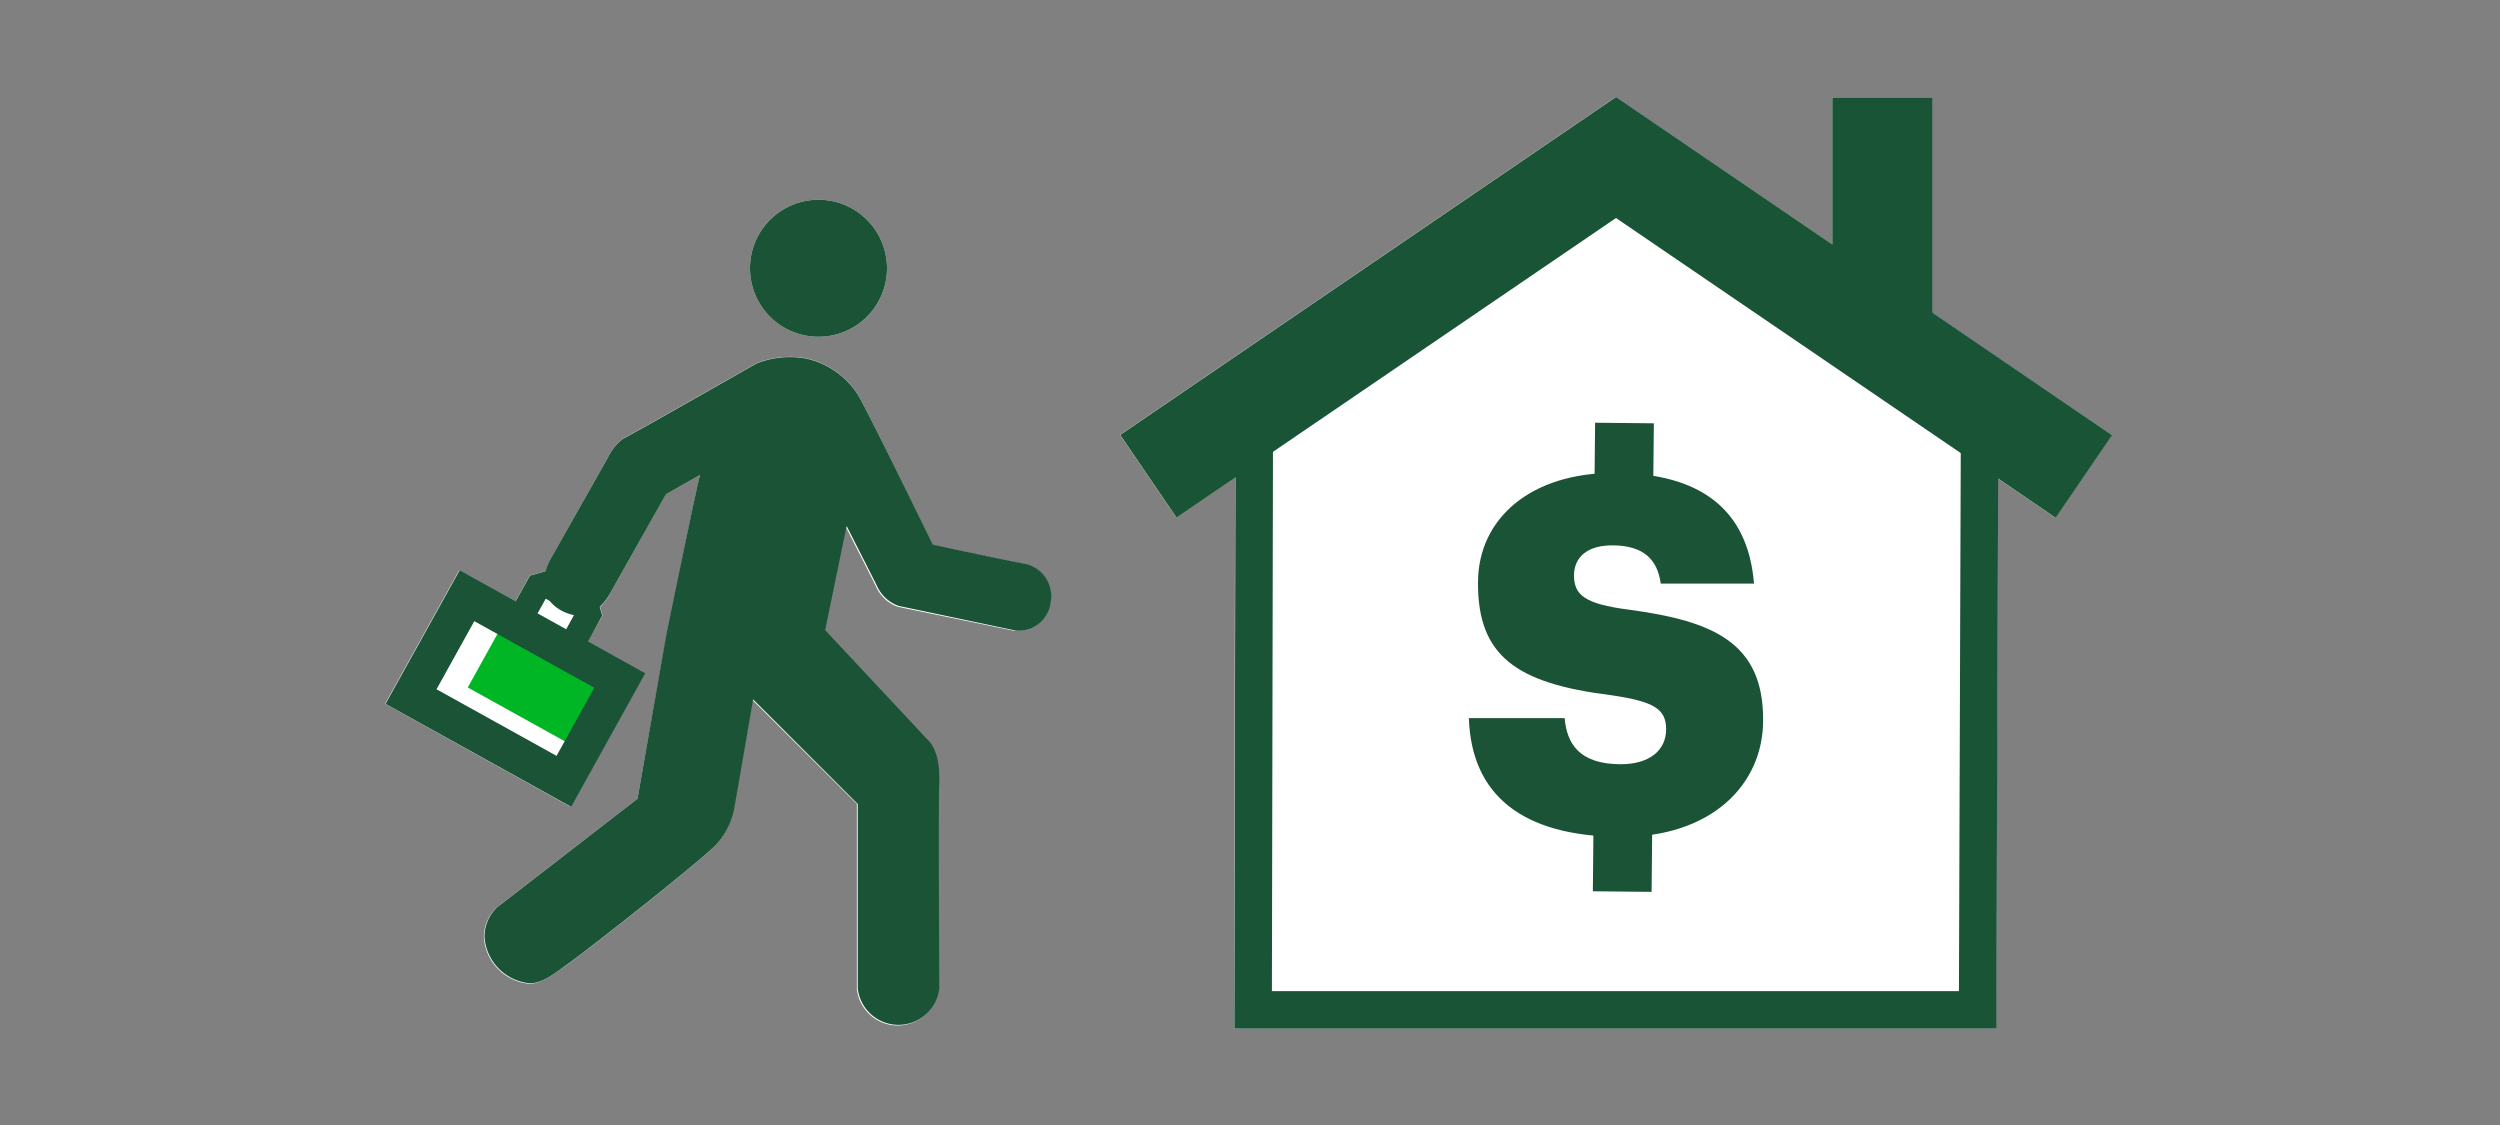 <svg xmlns="http://www.w3.org/2000/svg" viewBox="0 0 200 90"><rect x="0" y="0" width="200" height="90" fill="#808080" stroke="none"/><title>personalCashFlowCalculator</title><g id="FLT_ART_WORKS" data-name="FLT ART WORKS"><path d="M65.49,26.94A5.48,5.48,0,1,0,60,21.46,5.49,5.49,0,0,0,65.49,26.94Z" style="fill:#fff"/><path d="M84.05,48.1a2.56,2.56,0,0,1-2.73,2.34l-.31,0-9.2-1.9A3,3,0,0,1,70.12,47c-.23-.49-2.46-4.86-2.46-4.86l-1.72,8.33s7.81,8.3,8,8.56,1.23.87,1.13,3.69c-.08,2.54,0,13.73,0,16v.4h0a3.28,3.28,0,0,1-6.52,0h0V64.31L60.2,56s-1.4,8.15-1.53,8.83a6,6,0,0,1-1.36,2.72c-.79.93-9.67,8-11.93,9.61-1,.7-2,1.54-3.06,1.54A4,4,0,0,1,38.71,75a3.28,3.28,0,0,1,1-2.38L51,63.9l2.34-13.14S55.82,38.6,56,38l-2.73,1.52L49,47.13A5.83,5.83,0,0,1,48,48.57l.2.69L47,51.31l4.57,2.53-5.93,10.7L30.81,56.3l5.93-10.69,4.5,2.49,1.14-2.05,1.3-.37a5.68,5.68,0,0,1,.39-1l4.59-8.13a4,4,0,0,1,1.23-1.49c.65-.32,10.63-6,10.63-6a7.32,7.32,0,0,1,4-.39,6.67,6.67,0,0,1,4,2.73C69,32,74.6,43.6,74.6,43.6s5.84,1.27,7.37,1.53A2.64,2.64,0,0,1,84.05,48.1Z" style="fill:#fff"/><polygon points="168.94 34.81 164.44 41.42 159.84 38.29 159.68 82.29 98.73 82.29 98.81 38.19 94.11 41.4 89.6 34.79 129.26 7.76 146.56 19.55 146.56 7.78 154.56 7.78 154.56 25.02 168.94 34.81" style="fill:#fff"/><path d="M117.51,57.45l7.66,0c.18,2,1.12,3.67,4.47,3.69,2.33,0,3.64-1.12,3.65-2.78s-1-2.25-4.44-2.75c-7.54-.94-10.64-3.13-10.61-9,0-5.13,4.23-8.82,11-8.78s10.6,2.9,11.08,8.86l-7.46,0c-.27-2-1.44-3-3.69-3.06s-3.24,1-3.25,2.39c0,1.58.85,2.29,4.36,2.75,6.75.9,10.8,2.62,10.77,8.85,0,5.17-4.16,9.37-11.42,9.33C121.72,66.9,117.71,63.56,117.51,57.45Z" style="fill:#1a5336"/><line x1="129.35" y1="33.68" x2="129.31" y2="40.64" style="fill:#1a5336"/><rect x="125.84" y="34.81" width="6.97" height="4.7" transform="matrix(0.01, -1, 1, 0.01, 91.47, 166.28)" style="fill:#1a5336"/><line x1="129.23" y1="64.05" x2="129.19" y2="71.01" style="fill:#1a5336"/><rect x="125.73" y="65.18" width="6.97" height="4.7" transform="matrix(0.01, -1, 1, 0.01, 60.99, 196.38)" style="fill:#1a5336"/><polyline points="91.87 38.1 129.28 12.6 166.71 38.12" style="fill:none;stroke:#1a5436;stroke-miterlimit:10;stroke-width:8px"/><polyline points="100.34 34.64 100.25 80.79 158.21 80.79 158.37 33.2" style="fill:none;stroke:#1a5436;stroke-miterlimit:10;stroke-width:3px"/><line x1="150.58" y1="7.79" x2="150.58" y2="26.36" style="fill:none;stroke:#1a5436;stroke-miterlimit:10;stroke-width:8px"/><path d="M65.51,26.94A5.48,5.48,0,1,0,60,21.46,5.48,5.48,0,0,0,65.51,26.94Z" style="fill:#1a5336"/><path d="M84.07,48.1a2.65,2.65,0,0,0-2.08-3c-1.53-.26-7.37-1.53-7.37-1.53S69,32,68.52,31.41a6.66,6.66,0,0,0-4-2.72,7.27,7.27,0,0,0-4,.39s-10,5.7-10.64,6a4,4,0,0,0-1.23,1.49l-4.59,8.12a4.6,4.6,0,0,0-.56,2c0,1.55,1.54,2.49,2.85,2.58,1.1.06,2.07-1,2.66-2.16l4.27-7.58L56,38c-.2.59-2.69,12.75-2.69,12.75L51,63.9,39.76,72.59a3.26,3.26,0,0,0-1,2.38,4,4,0,0,0,3.61,3.69c1.1,0,2.07-.85,3.06-1.55,2.26-1.62,11.15-8.68,11.93-9.61a6,6,0,0,0,1.36-2.72c.13-.68,1.53-8.83,1.53-8.83l8.37,8.37V79.07h0a3.28,3.28,0,0,0,6.52,0h0v-.4c0-2.25-.08-13.44,0-16,.1-2.82-.9-3.44-1.13-3.7s-8-8.56-8-8.56l1.72-8.33s2.23,4.38,2.46,4.86a3,3,0,0,0,1.69,1.53L81,50.39l.31.06A2.57,2.57,0,0,0,84.07,48.1Z" style="fill:#1a5336"/><rect x="40.6" y="49.56" width="6.08" height="10.83" transform="translate(-25.61 66.47) rotate(-60.99)" style="fill:#00b624"/><rect x="36.61" y="48.09" width="9.23" height="13.98" transform="translate(-26.93 64.41) rotate(-60.98)" style="fill:none;stroke:#1a5336;stroke-miterlimit:10;stroke-width:3px"/><polyline points="42.1 48.64 43.27 46.54 47.3 48.77 46.14 50.88" style="fill:none;stroke:#1a5336;stroke-linejoin:bevel;stroke-width:2px"/></g></svg>